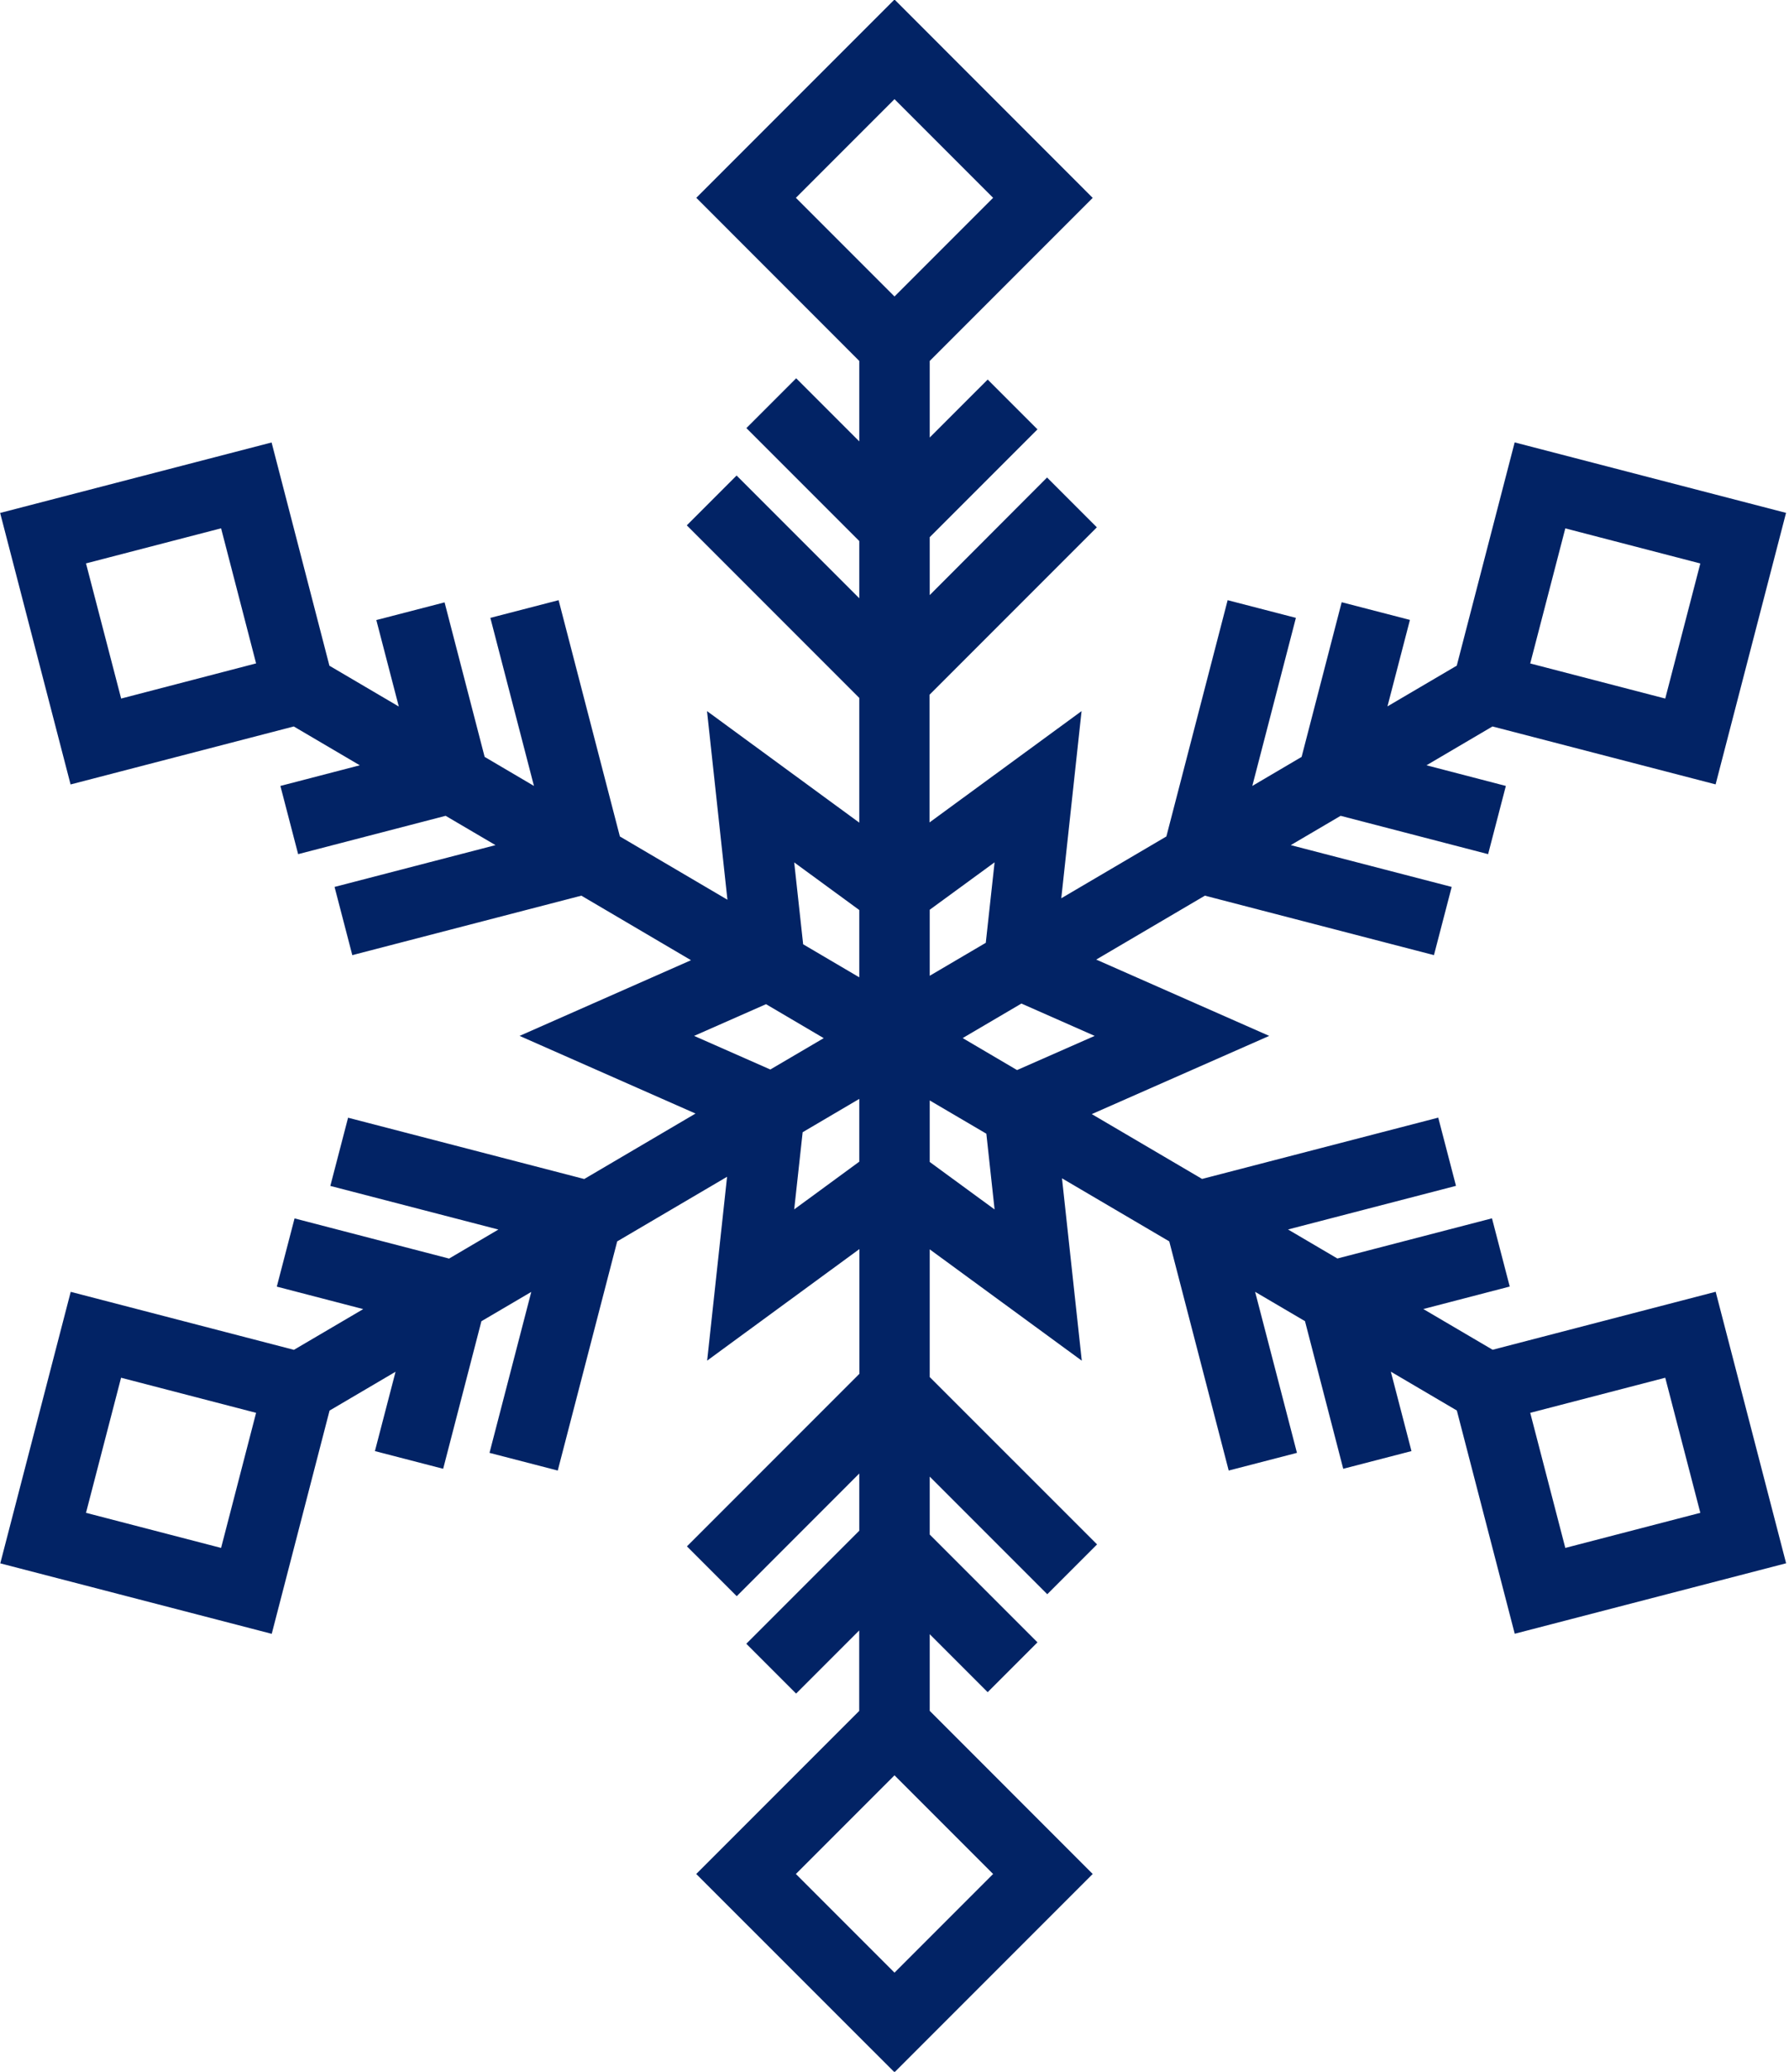 <?xml version="1.0" encoding="UTF-8" standalone="no"?><svg xmlns="http://www.w3.org/2000/svg" xmlns:xlink="http://www.w3.org/1999/xlink" fill="#022365" height="29.4" preserveAspectRatio="xMidYMid meet" version="1" viewBox="3.3 1.3 25.4 29.4" width="25.4" zoomAndPan="magnify"><g id="change1_1"><path d="M24.492,20.454l-0.984-0.578l1.227-0.319l-0.252-0.968l-2.195,0.57l-0.701-0.412l2.385-0.619l-0.252-0.968l-3.353,0.87 l-1.566-0.92L21.32,16l-2.456-1.083l1.543-0.907l3.252,0.844l0.252-0.968l-2.285-0.593l0.708-0.416l2.094,0.544l0.252-0.968 l-1.127-0.293l0.937-0.551l3.168,0.822l1-3.853l-3.853-1l-0.822,3.168l-0.984,0.578l0.319-1.227l-0.969-0.251l-0.569,2.195 l-0.7,0.412l0.619-2.385l-0.969-0.251l-0.87,3.353l-1.492,0.877l0.288-2.656l-2.159,1.58v-1.812l2.376-2.376l-0.707-0.707 L16.5,9.745V8.923l1.53-1.53l-0.707-0.707L16.5,7.509V6.422l2.314-2.314L16,1.293l-2.814,2.814L15.5,6.422v1.142l-0.896-0.896 l-0.707,0.707L15.5,8.978V9.79l-1.742-1.742l-0.707,0.707l2.449,2.449v1.77l-2.162-1.583l0.29,2.677l-1.527-0.898l-0.87-3.353 l-0.969,0.251l0.619,2.385l-0.7-0.412L9.612,9.848l-0.969,0.251l0.319,1.227l-0.985-0.579L7.156,7.579l-3.854,1l1,3.853 l3.169-0.823l0.937,0.551l-1.127,0.293l0.252,0.968l2.094-0.544l0.708,0.416l-2.285,0.593l0.252,0.968l3.252-0.844l1.557,0.916 L10.677,16l2.498,1.102l-1.58,0.929l-3.353-0.87l-0.252,0.968l2.386,0.619l-0.7,0.412l-2.194-0.57l-0.252,0.968l1.227,0.319 l-0.984,0.578l-3.169-0.823l-1,3.853l3.854,1l0.821-3.168l0.937-0.551l-0.293,1.126l0.969,0.251l0.543-2.094l0.708-0.416 l-0.593,2.284l0.969,0.251l0.844-3.252l1.56-0.917l-0.283,2.609l2.162-1.583v1.77l-2.449,2.449l0.707,0.707L15.5,22.21v0.812 l-1.604,1.604l0.707,0.707l0.896-0.896v1.142l-2.314,2.314L16,30.707l2.814-2.814L16.5,25.578v-1.088l0.823,0.823l0.707-0.707 l-1.53-1.53v-0.822l1.669,1.669l0.707-0.707L16.5,20.841v-1.812l2.159,1.58l-0.281-2.588l1.523,0.895l0.844,3.252l0.969-0.251 l-0.594-2.285l0.708,0.416l0.543,2.095l0.969-0.251l-0.293-1.127l0.937,0.551l0.822,3.168l3.853-1l-1-3.853L24.492,20.454z M18.842,16l-1.102,0.485l-0.772-0.454l0.834-0.49L18.842,16z M25.524,8.798l1.917,0.498l-0.498,1.917l-1.917-0.498L25.524,8.798z M17.421,13.537l-0.125,1.142L16.5,15.147v-0.937L17.421,13.537z M16,2.707l1.4,1.4l-1.4,1.4l-1.4-1.4L16,2.707z M14.576,13.538 l0.924,0.676v0.955L14.703,14.7L14.576,13.538z M5.02,11.213L4.521,9.295l1.918-0.498l0.497,1.917L5.02,11.213z M13.155,16 l1.021-0.45l0.819,0.482l-0.758,0.445L13.155,16z M6.439,23.266l-1.918-0.498l0.498-1.917l1.917,0.498L6.439,23.266z M14.576,18.462l0.12-1.095l0.804-0.473v0.891L14.576,18.462z M16,29.293l-1.4-1.4l1.4-1.4l1.4,1.4L16,29.293z M17.421,18.463 L16.5,17.789v-0.873l0.804,0.472L17.421,18.463z M25.524,23.266l-0.498-1.917l1.917-0.498l0.498,1.917L25.524,23.266z"/></g></svg>